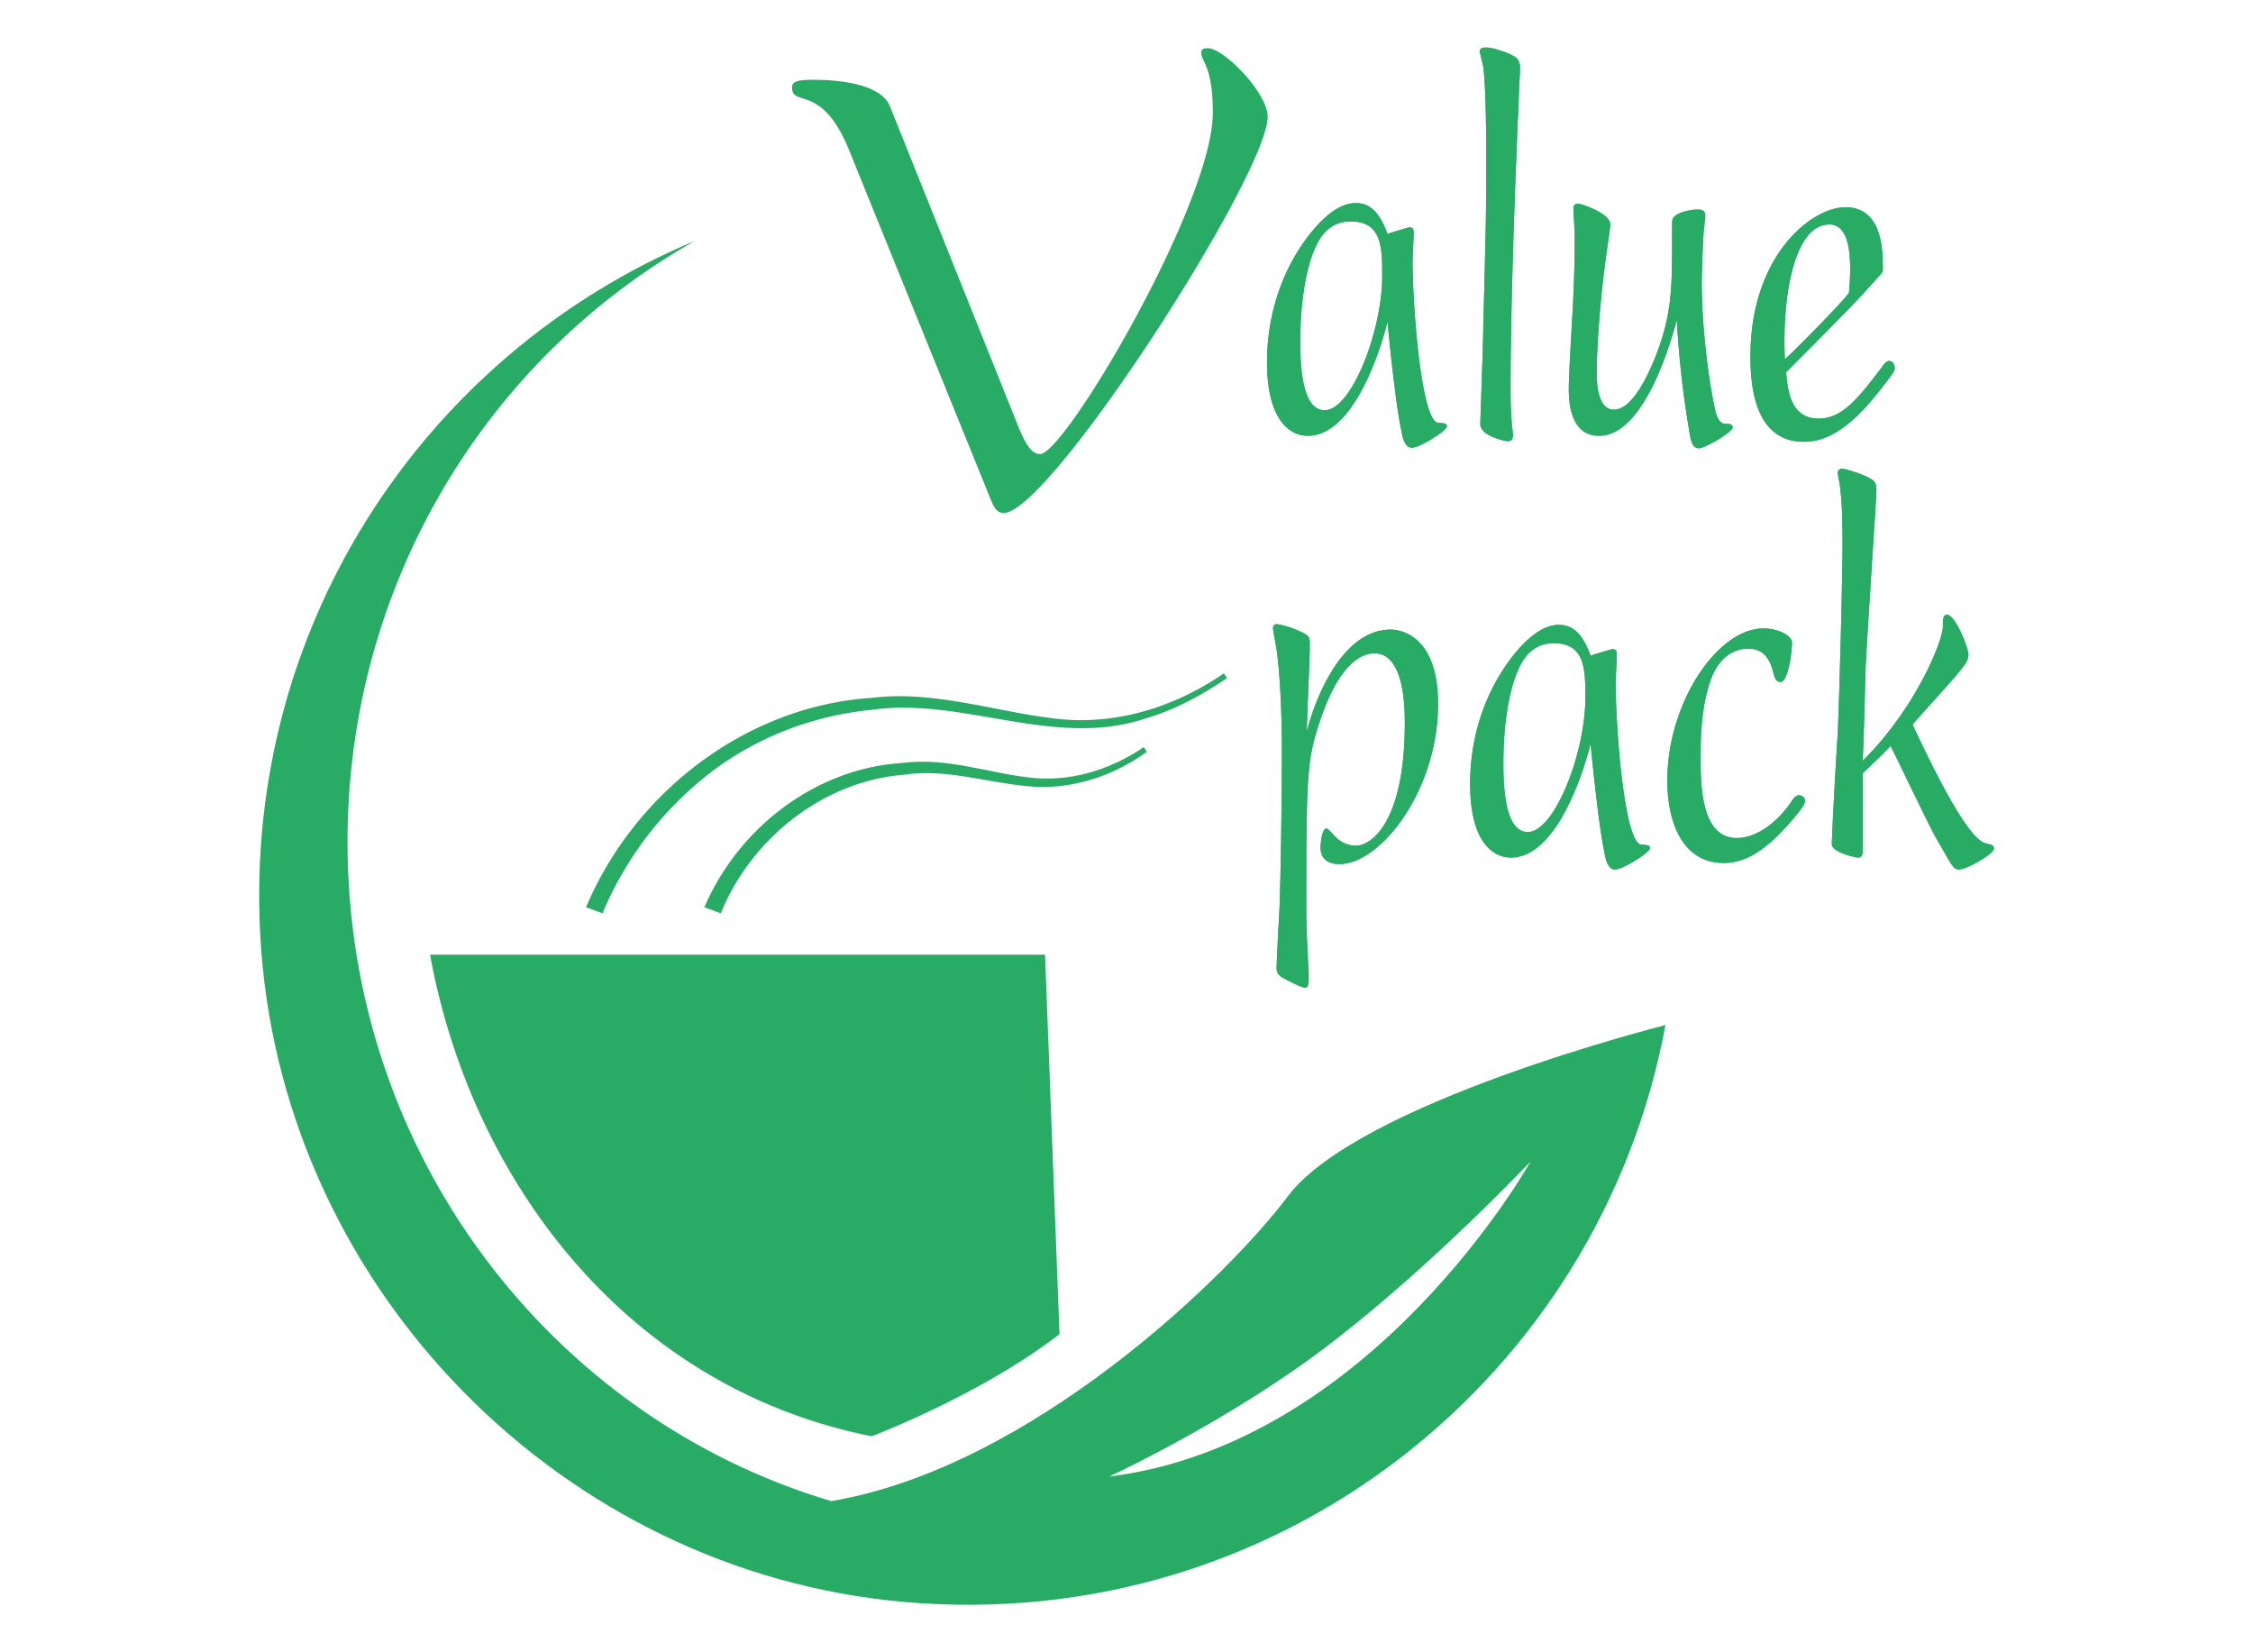 <svg id="_レイヤー_1" xmlns="http://www.w3.org/2000/svg" width="75" height="55"><defs><style>.cls-1{fill:#28ab65}</style></defs><path class="cls-1" d="M28.26 4.984c-.913-2.236-1.894-1.391-1.894-2.076 0-.206.206-.252.707-.252.434 0 2.214.023 2.556.889l4.198 10.473c.319.821.524 1.096.798 1.096.823 0 5.749-8.351 5.749-11.363 0-1.551-.387-1.712-.387-1.986 0-.159.114-.159.228-.159.524 0 1.984 1.482 1.984 2.282 0 1.916-7.255 13.187-8.783 13.187-.159 0-.274-.068-.411-.387L28.259 4.983zM46.923 7.57c.138 0 .138.119.138.158 0 .158-.039.869-.039 1.009.019 1.778.315 5.277.848 5.336.219.019.297.019.297.118 0 .138-.888.711-1.167.711-.236 0-.315-.337-.355-.593-.158-.691-.395-2.885-.455-3.597-.356 1.403-1.265 3.794-2.649 3.794-.632 0-1.363-.553-1.363-2.451 0-1.541.474-3.063 1.444-4.288.177-.218.81-1.007 1.501-1.007.376 0 .75.158 1.067 1.027.099-.04.693-.218.731-.218m-1.956-.198c-.771 0-1.067.613-1.186.889-.238.514-.494 1.581-.494 3.103 0 .909.08 2.293.811 2.293.889 0 1.916-2.629 1.916-4.467 0-.929 0-1.818-1.047-1.818m4.292-5.651c0-.138.158-.138.218-.138.236 0 .75.178.968.316.158.118.158.297.158.395-.138 3.103-.316 7.51-.316 10.653 0 .572.02.83.04 1.145 0 .06.039.317.039.376 0 .178-.058.218-.177.218-.06 0-.909-.158-.909-.573 0-.178.098-2.707.098-3.221.099-3.716.099-4.092.099-5.336 0-.909 0-2.51-.099-3.34l-.118-.494zm3.973 12.787c-.989 0-1.007-1.206-1.007-1.582 0-.434.117-2.37.138-2.766.06-1.265.06-1.858.06-2.312 0-.139-.041-.751-.041-.89 0-.059 0-.178.158-.178.081 0 1.067.317 1.067.691 0 .099-.117.869-.138 1.048-.236 1.699-.315 3.301-.315 3.853 0 .277 0 1.265.572 1.265.553 0 1.028-.909 1.343-1.659.555-1.364.593-2.273.593-3.638 0-.948 0-.987.021-1.047.098-.236.632-.316.81-.316.138 0 .276 0 .276.218 0 .098-.058.494-.058.593a42.18 42.18 0 00-.06 1.541c0 1.72.257 3.459.455 4.368.078.277.178.415.355.415.099 0 .219 0 .219.118 0 .158-.929.691-1.108.691-.238 0-.276-.216-.336-.572a32.38 32.38 0 01-.414-3.696c-.435 1.601-1.305 3.854-2.589 3.854m7.313-.573c.79 0 1.324-.691 2.094-1.7.078-.118.158-.216.238-.216.039 0 .198 0 .198.276 0 .099-.731 1.009-.969 1.265-.811.869-1.444 1.147-2.056 1.147-1.68 0-1.778-1.956-1.778-2.845 0-3.36 2.036-4.961 3.161-4.961 1.246 0 1.246 1.462 1.246 2.074 0 .08-.021.099-.159.257-.177.198-.988 1.087-1.165 1.245-.553.573-1.582 1.602-1.898 1.918.06.632.159 1.541 1.088 1.541m1.007-4.19c.06-.751.158-2.272-.653-2.272-1.165 0-1.581 2.37-1.481 4.486.296-.257 1.936-1.918 2.134-2.214M43.564 32.539c0 .178 0 .336-.119.336-.118 0-.592-.238-.79-.356-.158-.119-.158-.218-.158-.297 0-.197.078-1.699.098-2.016.06-1.817.078-4.466.078-5.157 0-1.285-.06-2.51-.158-3.301-.019-.138-.138-.79-.138-.831 0-.098.06-.138.119-.138.138 0 .632.138.968.336.138.08.138.159.138.395 0 .435-.098 2.411-.098 2.827.336-1.285 1.246-3.379 2.787-3.379.454 0 1.581.316 1.581 2.47 0 2.885-1.916 5.335-3.281 5.335-.178 0-.632-.039-.632-.552 0-.099.039-.633.198-.633.058 0 .296.277.336.316a.983.983 0 00.632.257c.573 0 1.64-.869 1.64-4.091 0-.434 0-2.312-1.007-2.312-.711 0-1.364.849-1.838 2.312-.395 1.186-.435 1.74-.435 5.752 0 .929 0 1.087.08 2.588v.139zm10.12-10.929c.138 0 .138.119.138.158 0 .158-.039.869-.039 1.009.019 1.778.315 5.277.848 5.336.219.019.297.019.297.118 0 .138-.889.711-1.167.711-.236 0-.315-.337-.355-.593-.158-.691-.395-2.885-.455-3.597-.356 1.403-1.265 3.794-2.649 3.794-.632 0-1.363-.553-1.363-2.451 0-1.541.474-3.063 1.444-4.288.177-.218.81-1.007 1.501-1.007.376 0 .75.158 1.067 1.027.099-.04.693-.218.731-.218m-1.956-.198c-.771 0-1.067.613-1.186.889-.238.514-.494 1.581-.494 3.103 0 .909.08 2.293.811 2.293.889 0 1.918-2.629 1.918-4.467 0-.929 0-1.818-1.048-1.818m7.552 1.286c-.178 0-.198-.119-.277-.415-.118-.414-.356-.691-.811-.691-.434 0-.968.256-1.244 1.047-.297.851-.336 1.74-.336 2.629 0 1.127.098 2.628 1.205 2.628.691 0 1.383-.572 1.798-1.185.098-.158.177-.238.276-.238.08 0 .198.06.198.198 0 .198-.731.969-.929 1.167-.454.434-1.027.889-1.778.889-1.344 0-1.878-1.305-1.878-2.747 0-2.569 1.66-5.06 3.202-5.06.454 0 .948.219.948.475 0 .336-.138 1.305-.374 1.305m2.728 5.531c0 .198 0 .317-.159.317-.039 0-.869-.159-.869-.455 0-.276.159-3.182.198-3.676.078-1.976.159-5.474.159-6.166 0-.672 0-1.364-.081-2.016 0-.08-.078-.415-.078-.494 0-.08.06-.138.138-.138.138 0 .791.216.989.354.159.099.159.238.159.415 0 .158-.317 4.901-.357 5.83-.039 1.285-.06 2.253-.098 3.123 1.758-1.739 2.668-3.992 2.668-4.466 0-.238 0-.395.138-.395.277 0 .713 1.107.713 1.324 0 .157-.119.355-.139.355-.236.357-1.482 1.68-1.719 1.977.512 1.107 1.798 3.814 2.43 3.952.218.06.276.06.276.178 0 .178-.908.691-1.145.691-.178 0-.218-.058-.553-.652-.316-.534-.356-.613-1.145-2.234-.455-.949-.515-1.047-.593-1.225-.395.414-.455.454-.929.909v2.49z"/><path class="cls-1" d="M46.923 7.57c.138 0 .138.119.138.158 0 .158-.039.869-.039 1.009.019 1.778.315 5.277.848 5.336.219.019.297.019.297.118 0 .138-.888.711-1.167.711-.236 0-.315-.337-.355-.593-.158-.691-.395-2.885-.455-3.597-.356 1.403-1.265 3.794-2.649 3.794-.632 0-1.363-.553-1.363-2.451 0-1.541.474-3.063 1.444-4.288.177-.218.81-1.007 1.501-1.007.376 0 .75.158 1.067 1.027.099-.04.693-.218.731-.218m-1.956-.198c-.771 0-1.067.613-1.186.889-.238.514-.494 1.581-.494 3.103 0 .909.08 2.293.811 2.293.889 0 1.916-2.629 1.916-4.467 0-.929 0-1.818-1.047-1.818m4.292-5.651c0-.138.158-.138.218-.138.236 0 .75.178.968.316.158.118.158.297.158.395-.138 3.103-.316 7.51-.316 10.653 0 .572.02.83.04 1.145 0 .06.039.317.039.376 0 .178-.058.218-.177.218-.06 0-.909-.158-.909-.573 0-.178.098-2.707.098-3.221.099-3.716.099-4.092.099-5.336 0-.909 0-2.51-.099-3.34l-.118-.494zm3.973 12.787c-.989 0-1.007-1.206-1.007-1.582 0-.434.117-2.37.138-2.766.06-1.265.06-1.858.06-2.312 0-.139-.041-.751-.041-.89 0-.059 0-.178.158-.178.081 0 1.067.317 1.067.691 0 .099-.117.869-.138 1.048-.236 1.699-.315 3.301-.315 3.853 0 .277 0 1.265.572 1.265.553 0 1.028-.909 1.343-1.659.555-1.364.593-2.273.593-3.638 0-.948 0-.987.021-1.047.098-.236.632-.316.81-.316.138 0 .276 0 .276.218 0 .098-.058.494-.058.593a42.18 42.18 0 00-.06 1.541c0 1.72.257 3.459.455 4.368.078.277.178.415.355.415.099 0 .219 0 .219.118 0 .158-.929.691-1.108.691-.238 0-.276-.216-.336-.572a32.38 32.38 0 01-.414-3.696c-.435 1.601-1.305 3.854-2.589 3.854m7.313-.573c.79 0 1.324-.691 2.094-1.7.078-.118.158-.216.238-.216.039 0 .198 0 .198.276 0 .099-.731 1.009-.969 1.265-.811.869-1.444 1.147-2.056 1.147-1.68 0-1.778-1.956-1.778-2.845 0-3.36 2.036-4.961 3.161-4.961 1.246 0 1.246 1.462 1.246 2.074 0 .08-.021.099-.159.257-.177.198-.988 1.087-1.165 1.245-.553.573-1.582 1.602-1.898 1.918.06.632.159 1.541 1.088 1.541m1.007-4.19c.06-.751.158-2.272-.653-2.272-1.165 0-1.581 2.37-1.481 4.486.296-.257 1.936-1.918 2.134-2.214M43.564 32.539c0 .178 0 .336-.119.336-.118 0-.592-.238-.79-.356-.158-.119-.158-.218-.158-.297 0-.197.078-1.699.098-2.016.06-1.817.078-4.466.078-5.157 0-1.285-.06-2.51-.158-3.301-.019-.138-.138-.79-.138-.831 0-.098.06-.138.119-.138.138 0 .632.138.968.336.138.08.138.159.138.395 0 .435-.098 2.411-.098 2.827.336-1.285 1.246-3.379 2.787-3.379.454 0 1.581.316 1.581 2.47 0 2.885-1.916 5.335-3.281 5.335-.178 0-.632-.039-.632-.552 0-.099.039-.633.198-.633.058 0 .296.277.336.316a.983.983 0 00.632.257c.573 0 1.64-.869 1.64-4.091 0-.434 0-2.312-1.007-2.312-.711 0-1.364.849-1.838 2.312-.395 1.186-.435 1.74-.435 5.752 0 .929 0 1.087.08 2.588v.139zm10.12-10.929c.138 0 .138.119.138.158 0 .158-.039.869-.039 1.009.019 1.778.315 5.277.848 5.336.219.019.297.019.297.118 0 .138-.889.711-1.167.711-.236 0-.315-.337-.355-.593-.158-.691-.395-2.885-.455-3.597-.356 1.403-1.265 3.794-2.649 3.794-.632 0-1.363-.553-1.363-2.451 0-1.541.474-3.063 1.444-4.288.177-.218.81-1.007 1.501-1.007.376 0 .75.158 1.067 1.027.099-.04.693-.218.731-.218m-1.956-.198c-.771 0-1.067.613-1.186.889-.238.514-.494 1.581-.494 3.103 0 .909.08 2.293.811 2.293.889 0 1.918-2.629 1.918-4.467 0-.929 0-1.818-1.048-1.818m7.552 1.286c-.178 0-.198-.119-.277-.415-.118-.414-.356-.691-.811-.691-.434 0-.968.256-1.244 1.047-.297.851-.336 1.74-.336 2.629 0 1.127.098 2.628 1.205 2.628.691 0 1.383-.572 1.798-1.185.098-.158.177-.238.276-.238.08 0 .198.06.198.198 0 .198-.731.969-.929 1.167-.454.434-1.027.889-1.778.889-1.344 0-1.878-1.305-1.878-2.747 0-2.569 1.66-5.06 3.202-5.06.454 0 .948.219.948.475 0 .336-.138 1.305-.374 1.305m2.728 5.531c0 .198 0 .317-.159.317-.039 0-.869-.159-.869-.455 0-.276.159-3.182.198-3.676.078-1.976.159-5.474.159-6.166 0-.672 0-1.364-.081-2.016 0-.08-.078-.415-.078-.494 0-.08.06-.138.138-.138.138 0 .791.216.989.354.159.099.159.238.159.415 0 .158-.317 4.901-.357 5.83-.039 1.285-.06 2.253-.098 3.123 1.758-1.739 2.668-3.992 2.668-4.466 0-.238 0-.395.138-.395.277 0 .713 1.107.713 1.324 0 .157-.119.355-.139.355-.236.357-1.482 1.68-1.719 1.977.512 1.107 1.798 3.814 2.43 3.952.218.06.276.06.276.178 0 .178-.908.691-1.145.691-.178 0-.218-.058-.553-.652-.316-.534-.356-.613-1.145-2.234-.455-.949-.515-1.047-.593-1.225-.395.414-.455.454-.929.909v2.49zM34.79 31.777H14.316c1.351 7.433 6.489 14.4 14.703 16.031 0 0 3.633-1.37 6.251-3.399l-.481-12.633z"/><path class="cls-1" d="M42.864 39.828c-2.006 2.675-8.564 9.027-15.193 10.139-9.302-2.765-16.102-11.537-16.102-21.938 0-8.622 4.674-16.123 11.57-20.014-9.052 3.786-15.247 13.042-14.441 23.639.863 11.343 10.047 20.659 21.378 21.668 12.513 1.115 23.208-7.544 25.365-19.197l.001-.004s-10.221 2.566-12.578 5.707zm-5.945 9.324s4.067-1.868 7.475-4.507c3.407-2.637 6.558-5.985 6.558-5.985s-5.239 9.393-14.033 10.491z"/><path class="cls-1" d="M19.508 30.198c1.625-3.841 5.349-6.705 9.53-6.97 2.047-.249 4.047.447 6.044.686 1.995.255 4.004-.358 5.657-1.499l.108.156c-.841.576-1.753 1.065-2.74 1.354-2.986.991-6.063-.715-9.032-.302-1.982.181-3.902.916-5.466 2.128a11.55 11.55 0 00-3.551 4.65l-.549-.202z"/><path class="cls-1" d="M23.447 30.198c1.142-2.655 3.721-4.636 6.616-4.804 1.438-.185 2.817.326 4.153.481 1.357.179 2.723-.232 3.857-1.006l.106.156c-1.131.821-2.569 1.296-3.992 1.143-1.411-.133-2.734-.59-4.089-.379-2.707.207-5.106 2.145-6.104 4.612l-.549-.202"/></svg>